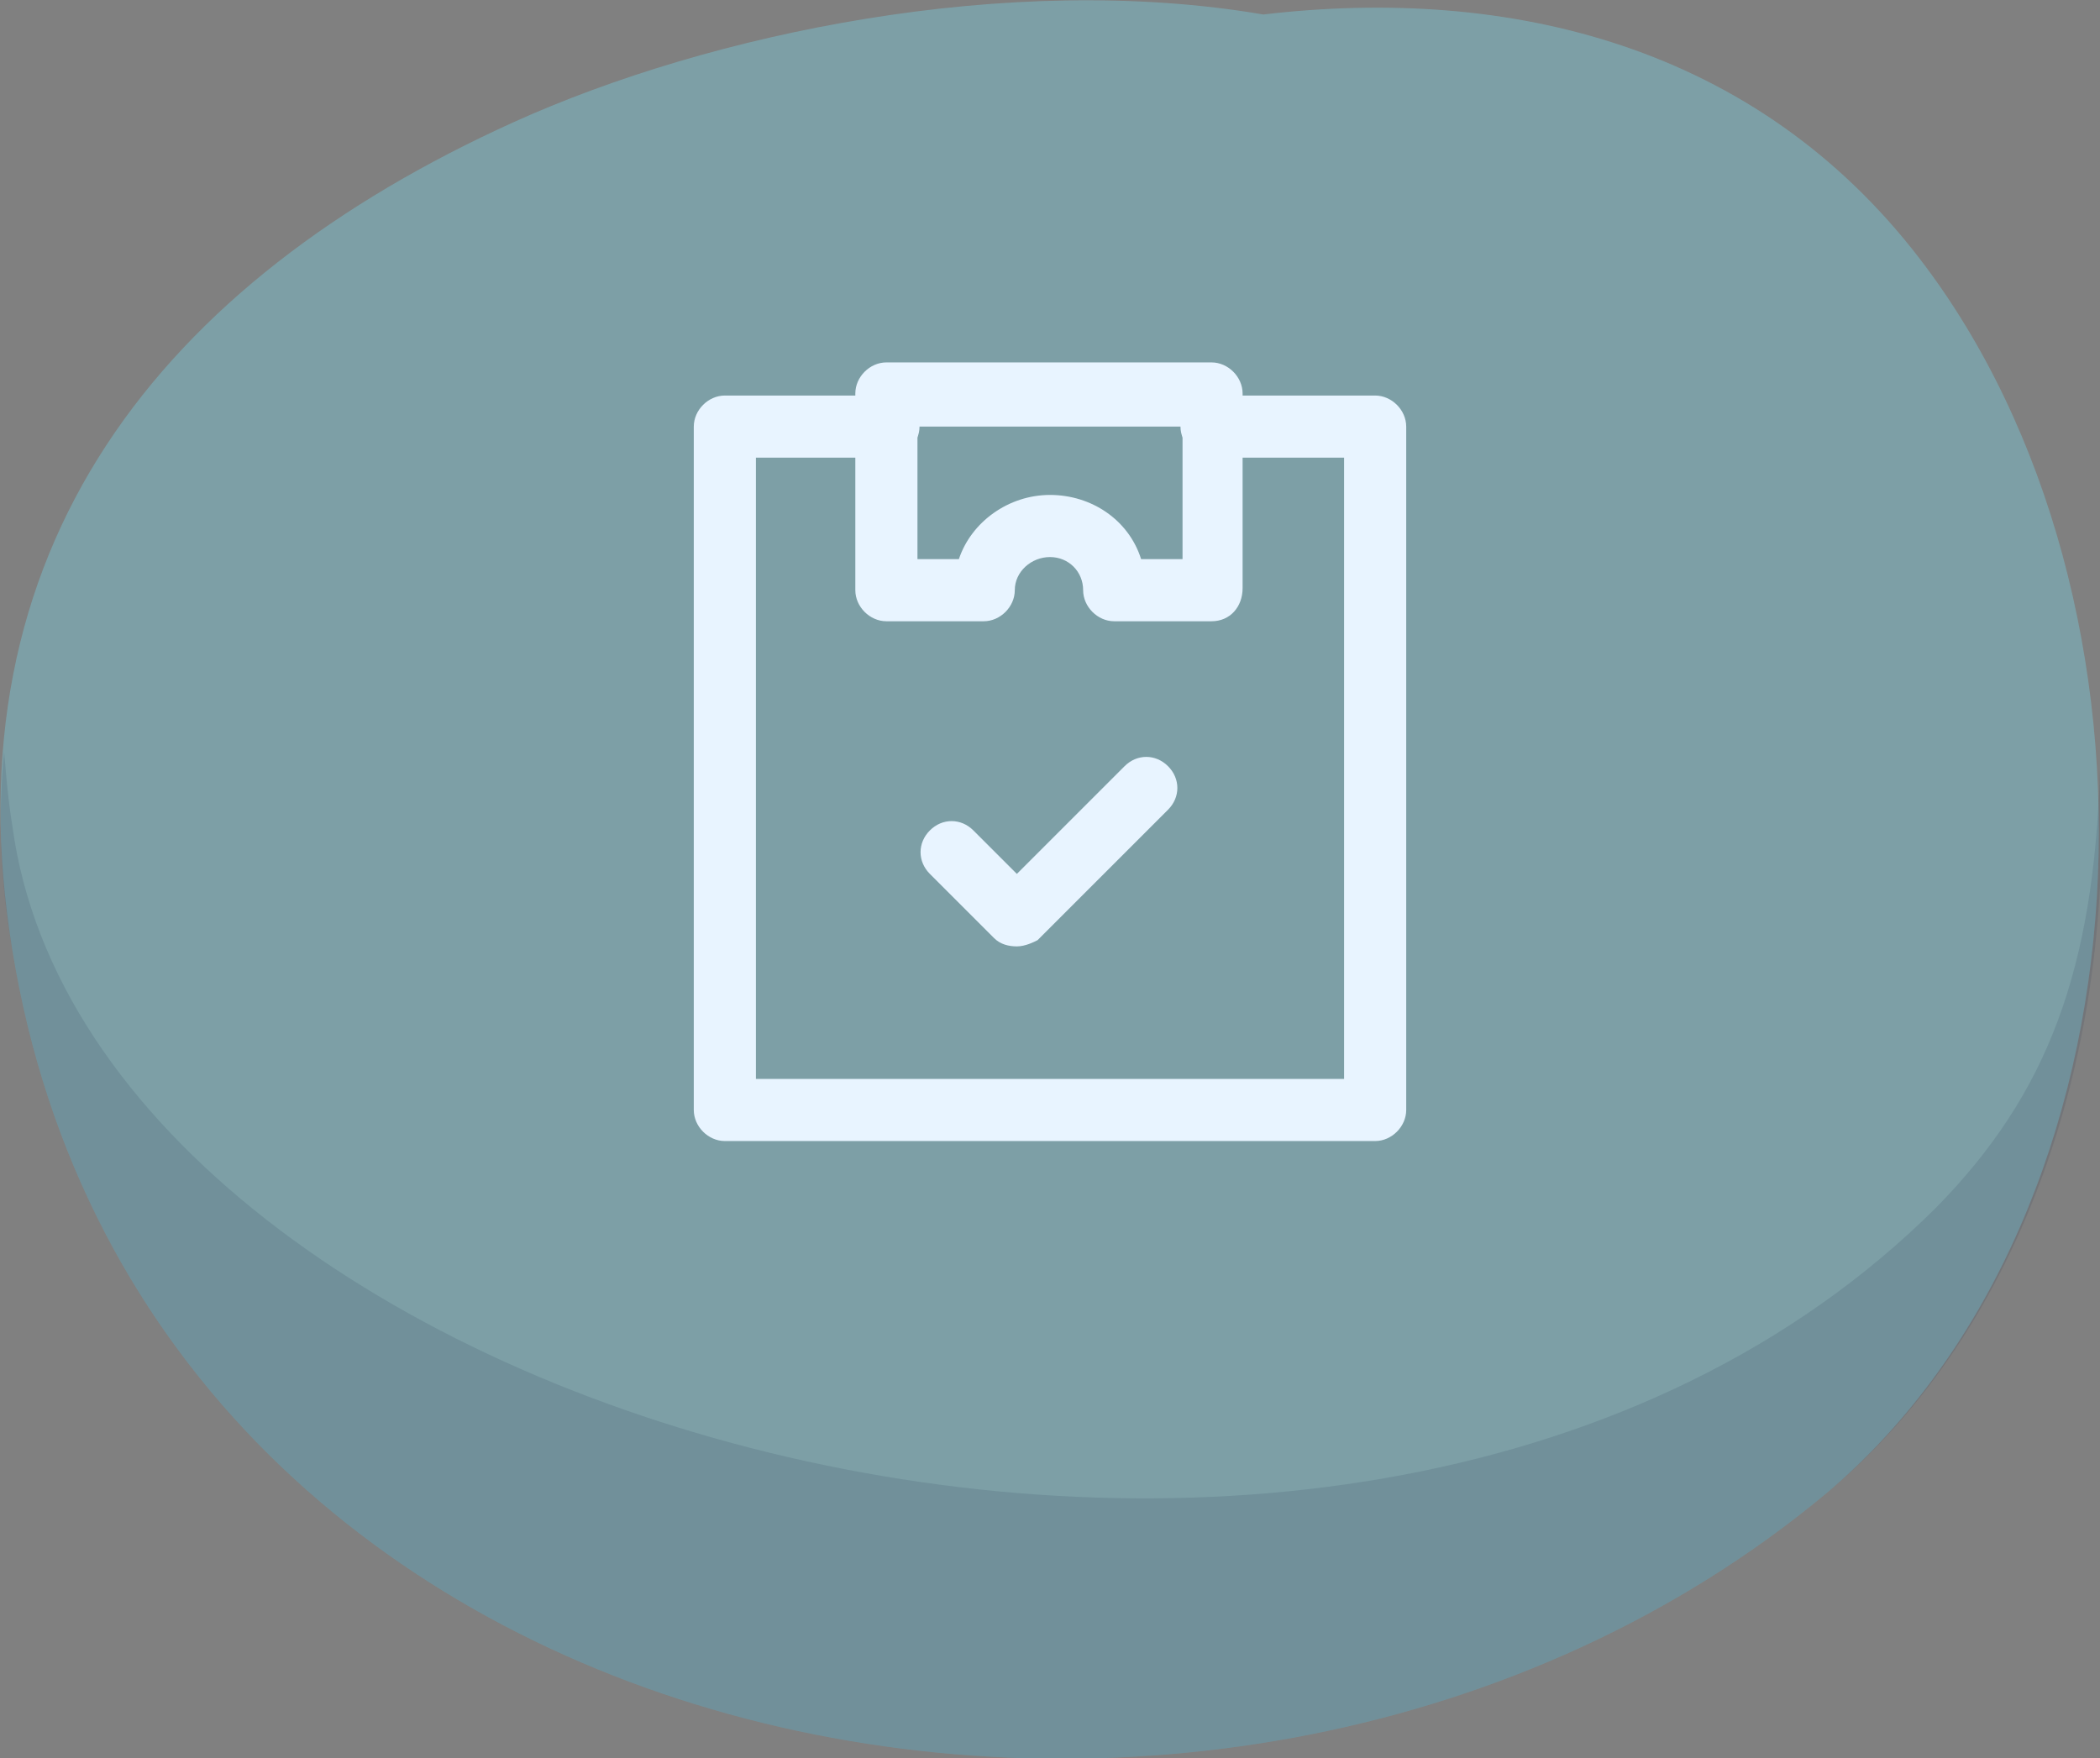 <?xml version="1.0" encoding="utf-8"?>
<!-- Generator: Adobe Illustrator 24.0.1, SVG Export Plug-In . SVG Version: 6.00 Build 0)  -->
<svg version="1.1" id="Layer_1" xmlns="http://www.w3.org/2000/svg" xmlns:xlink="http://www.w3.org/1999/xlink" x="0px" y="0px"
	 viewBox="0 0 101.4 84.9" style="enable-background:new 0 0 101.4 84.9;" xml:space="preserve">
<rect x="0" y="0" width="101.4" height="84.9" fill="#808080" stroke="none"/>
<style type="text/css">
	.st0{fill:#7D9FA6;}
	.st1{opacity:0.14;}
	.st2{fill:#213551;}
	.st3{fill:#E8F4FF;}
</style>
<g>
	<path class="st0" d="M92.7,12.5C84.8,2.2,72.9-0.7,61,0.7C48.7-1.4,34.3,1.6,24.8,5.9C7.8,13.6-2.6,26.5,0.6,45.9
		c6.5,40,58.8,50.2,87.6,26.2C104.4,58.4,105.3,28.9,92.7,12.5z"/>
</g>
<g class="st1">
	<g>
		<path class="st2" d="M0.6,45.9c6.5,40,58.8,50.2,87.6,26.2c9.7-8.1,13.9-21.7,13.2-34.9c-0.3,9.6-2.5,15.6-7.9,21.1
			C65.6,86.1,4.5,68.8,0.6,39.9c-0.2-1.2-0.3-2.4-0.4-3.6l0,0C-0.1,39.3,0,42.5,0.6,45.9z"/>
	</g>
</g>
<g>
	<g>
		<g>
			<path class="st3" d="M66.4,55.1H35c-0.8,0-1.5-0.7-1.5-1.5v-33c0-0.8,0.7-1.5,1.5-1.5h7.9c0.8,0,1.5,0.7,1.5,1.5
				s-0.7,1.5-1.5,1.5h-6.4v30h28.4v-30h-6.4c-0.8,0-1.5-0.7-1.5-1.5s0.7-1.5,1.5-1.5h7.9c0.8,0,1.5,0.7,1.5,1.5v33
				C67.9,54.4,67.2,55.1,66.4,55.1z"/>
		</g>
		<g>
			<path class="st3" d="M49.1,45.7c-0.4,0-0.8-0.1-1.1-0.4l-3.1-3.1c-0.6-0.6-0.6-1.5,0-2.1c0.6-0.6,1.5-0.6,2.1,0l2.1,2.1l5.2-5.2
				c0.6-0.6,1.5-0.6,2.1,0c0.6,0.6,0.6,1.5,0,2.1l-6.3,6.3C49.9,45.5,49.5,45.7,49.1,45.7z"/>
		</g>
		<g>
			<path class="st3" d="M58.5,30h-4.7c-0.8,0-1.5-0.7-1.5-1.5c0-0.9-0.7-1.6-1.6-1.6S49,27.6,49,28.5c0,0.8-0.7,1.5-1.5,1.5h-4.7
				c-0.8,0-1.5-0.7-1.5-1.5V19c0-0.8,0.7-1.5,1.5-1.5h15.7c0.8,0,1.5,0.7,1.5,1.5v9.4C60,29.3,59.4,30,58.5,30z M55.1,27h2v-6.4
				H44.3V27h2c0.6-1.8,2.4-3.1,4.4-3.1S54.5,25.1,55.1,27z"/>
		</g>
	</g>
</g>
</svg>
